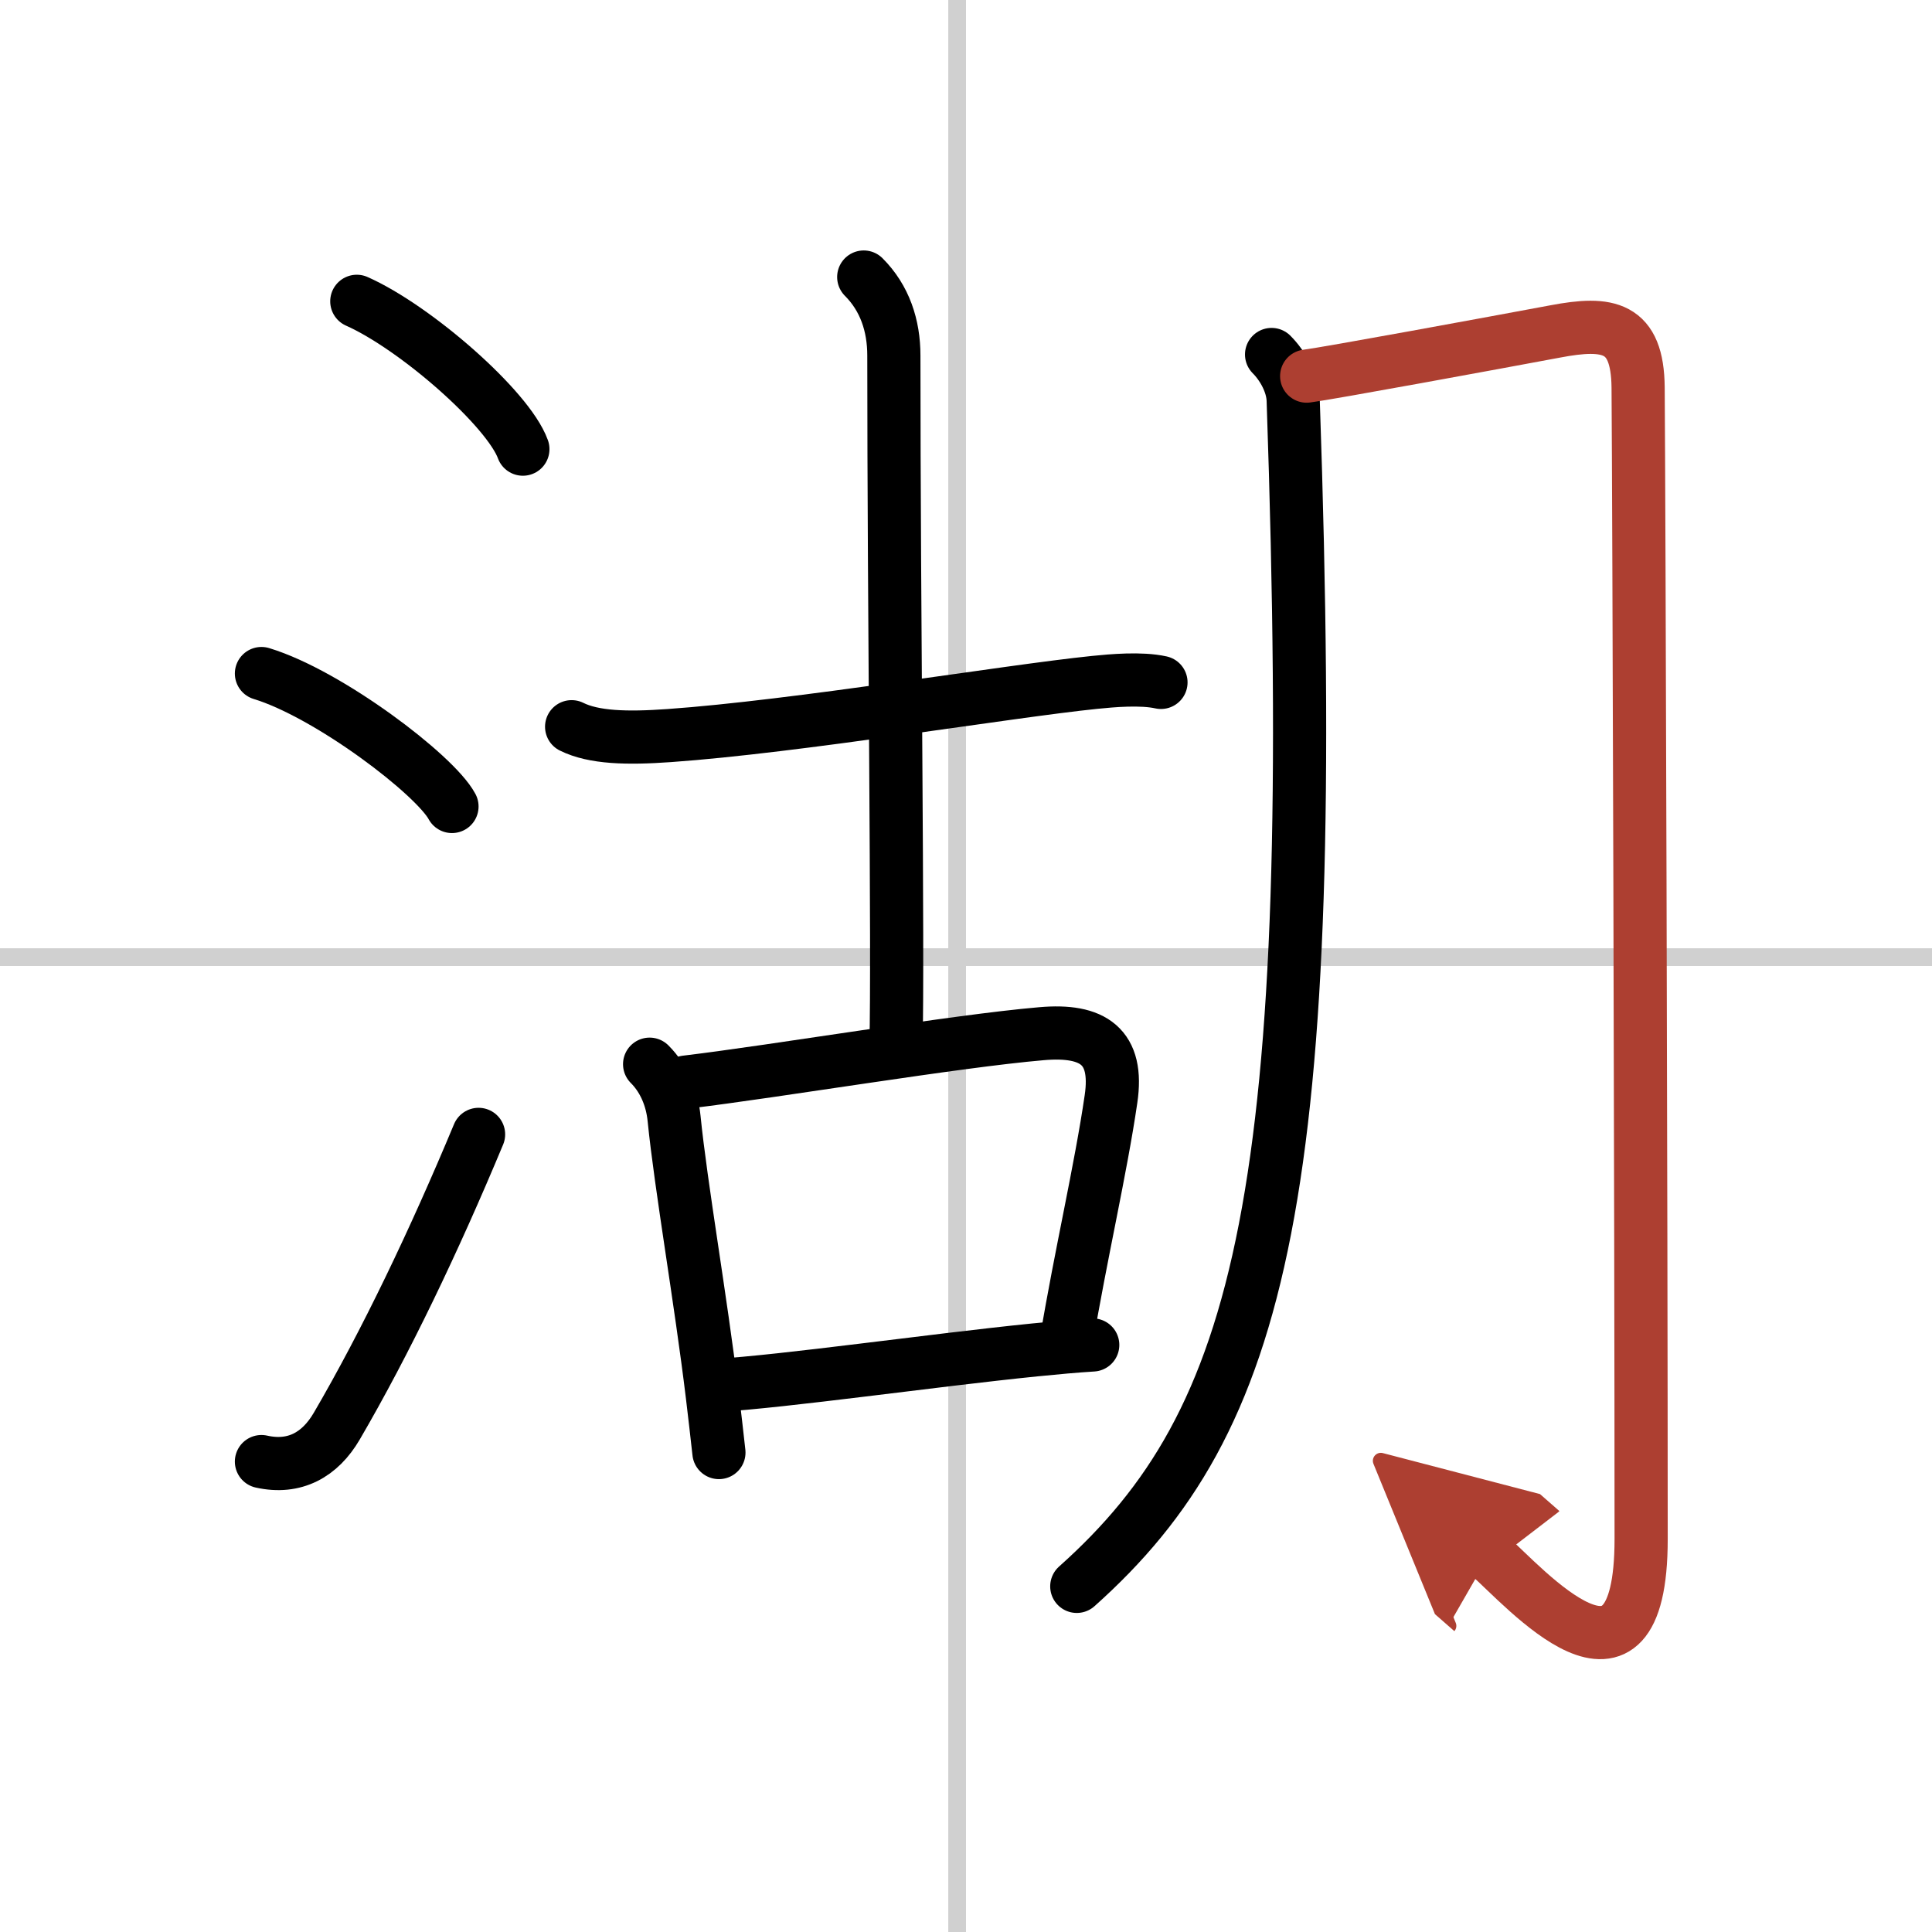 <svg width="400" height="400" viewBox="0 0 109 109" xmlns="http://www.w3.org/2000/svg"><defs><marker id="a" markerWidth="4" orient="auto" refX="1" refY="5" viewBox="0 0 10 10"><polyline points="0 0 10 5 0 10 1 5" fill="#ad3f31" stroke="#ad3f31"/></marker></defs><g fill="none" stroke="#000" stroke-linecap="round" stroke-linejoin="round" stroke-width="3"><rect width="100%" height="100%" fill="#fff" stroke="#fff"/><line x1="54" x2="54" y2="109" stroke="#d0d0d0" stroke-width="1"/><line x2="109" y1="54" y2="54" stroke="#d0d0d0" stroke-width="1"/><path d="m20.13 17c3.31 1.47 8.54 6.05 9.37 8.34"/><path d="m14.75 38c3.79 1.15 9.8 5.72 10.75 7.5"/><path d="M14.75,82.46c1.88,0.42,3.31-0.39,4.25-2C21.75,75.75,24.5,70,27,64"/><path d="m32.25 41c1.25 0.62 3.12 0.67 5.5 0.5 7.12-0.5 19.12-2.5 24-3 0.99-0.1 2.62-0.25 3.75 0"/><path d="m48.73 15.63c1.19 1.19 1.7 2.74 1.7 4.43 0 14.43 0.25 33.72 0.12 38.88"/><path d="m36.65 60.04c0.84 0.84 1.27 1.96 1.38 3.06 0.39 3.87 1.49 10.11 2.16 15.64 0.13 1.11 0.26 2.18 0.37 3.21"/><path d="m38.7 61.05c5.17-0.62 15.16-2.31 20.05-2.73 2.93-0.26 4.37 0.72 3.93 3.69-0.57 3.92-1.73 8.91-2.51 13.6"/><path d="m40.37 78.17c3.99-0.24 12.09-1.41 18.01-2.01 1.19-0.12 2.3-0.22 3.27-0.28"/><path d="m71.74 20c0.63 0.63 1.19 1.63 1.22 2.58 1.54 44.8-1.71 57.55-12.21 66.92"/><path d="m73.72 21.22c1.26-0.16 10.54-1.87 14.02-2.52 3-0.57 4.65-0.3 4.68 3.17 0.05 6.53 0.17 46.75 0.17 64.96 0 10.29-6.59 2.67-8.59 0.92" marker-end="url(#a)" stroke="#ad3f31"/></g></svg>
